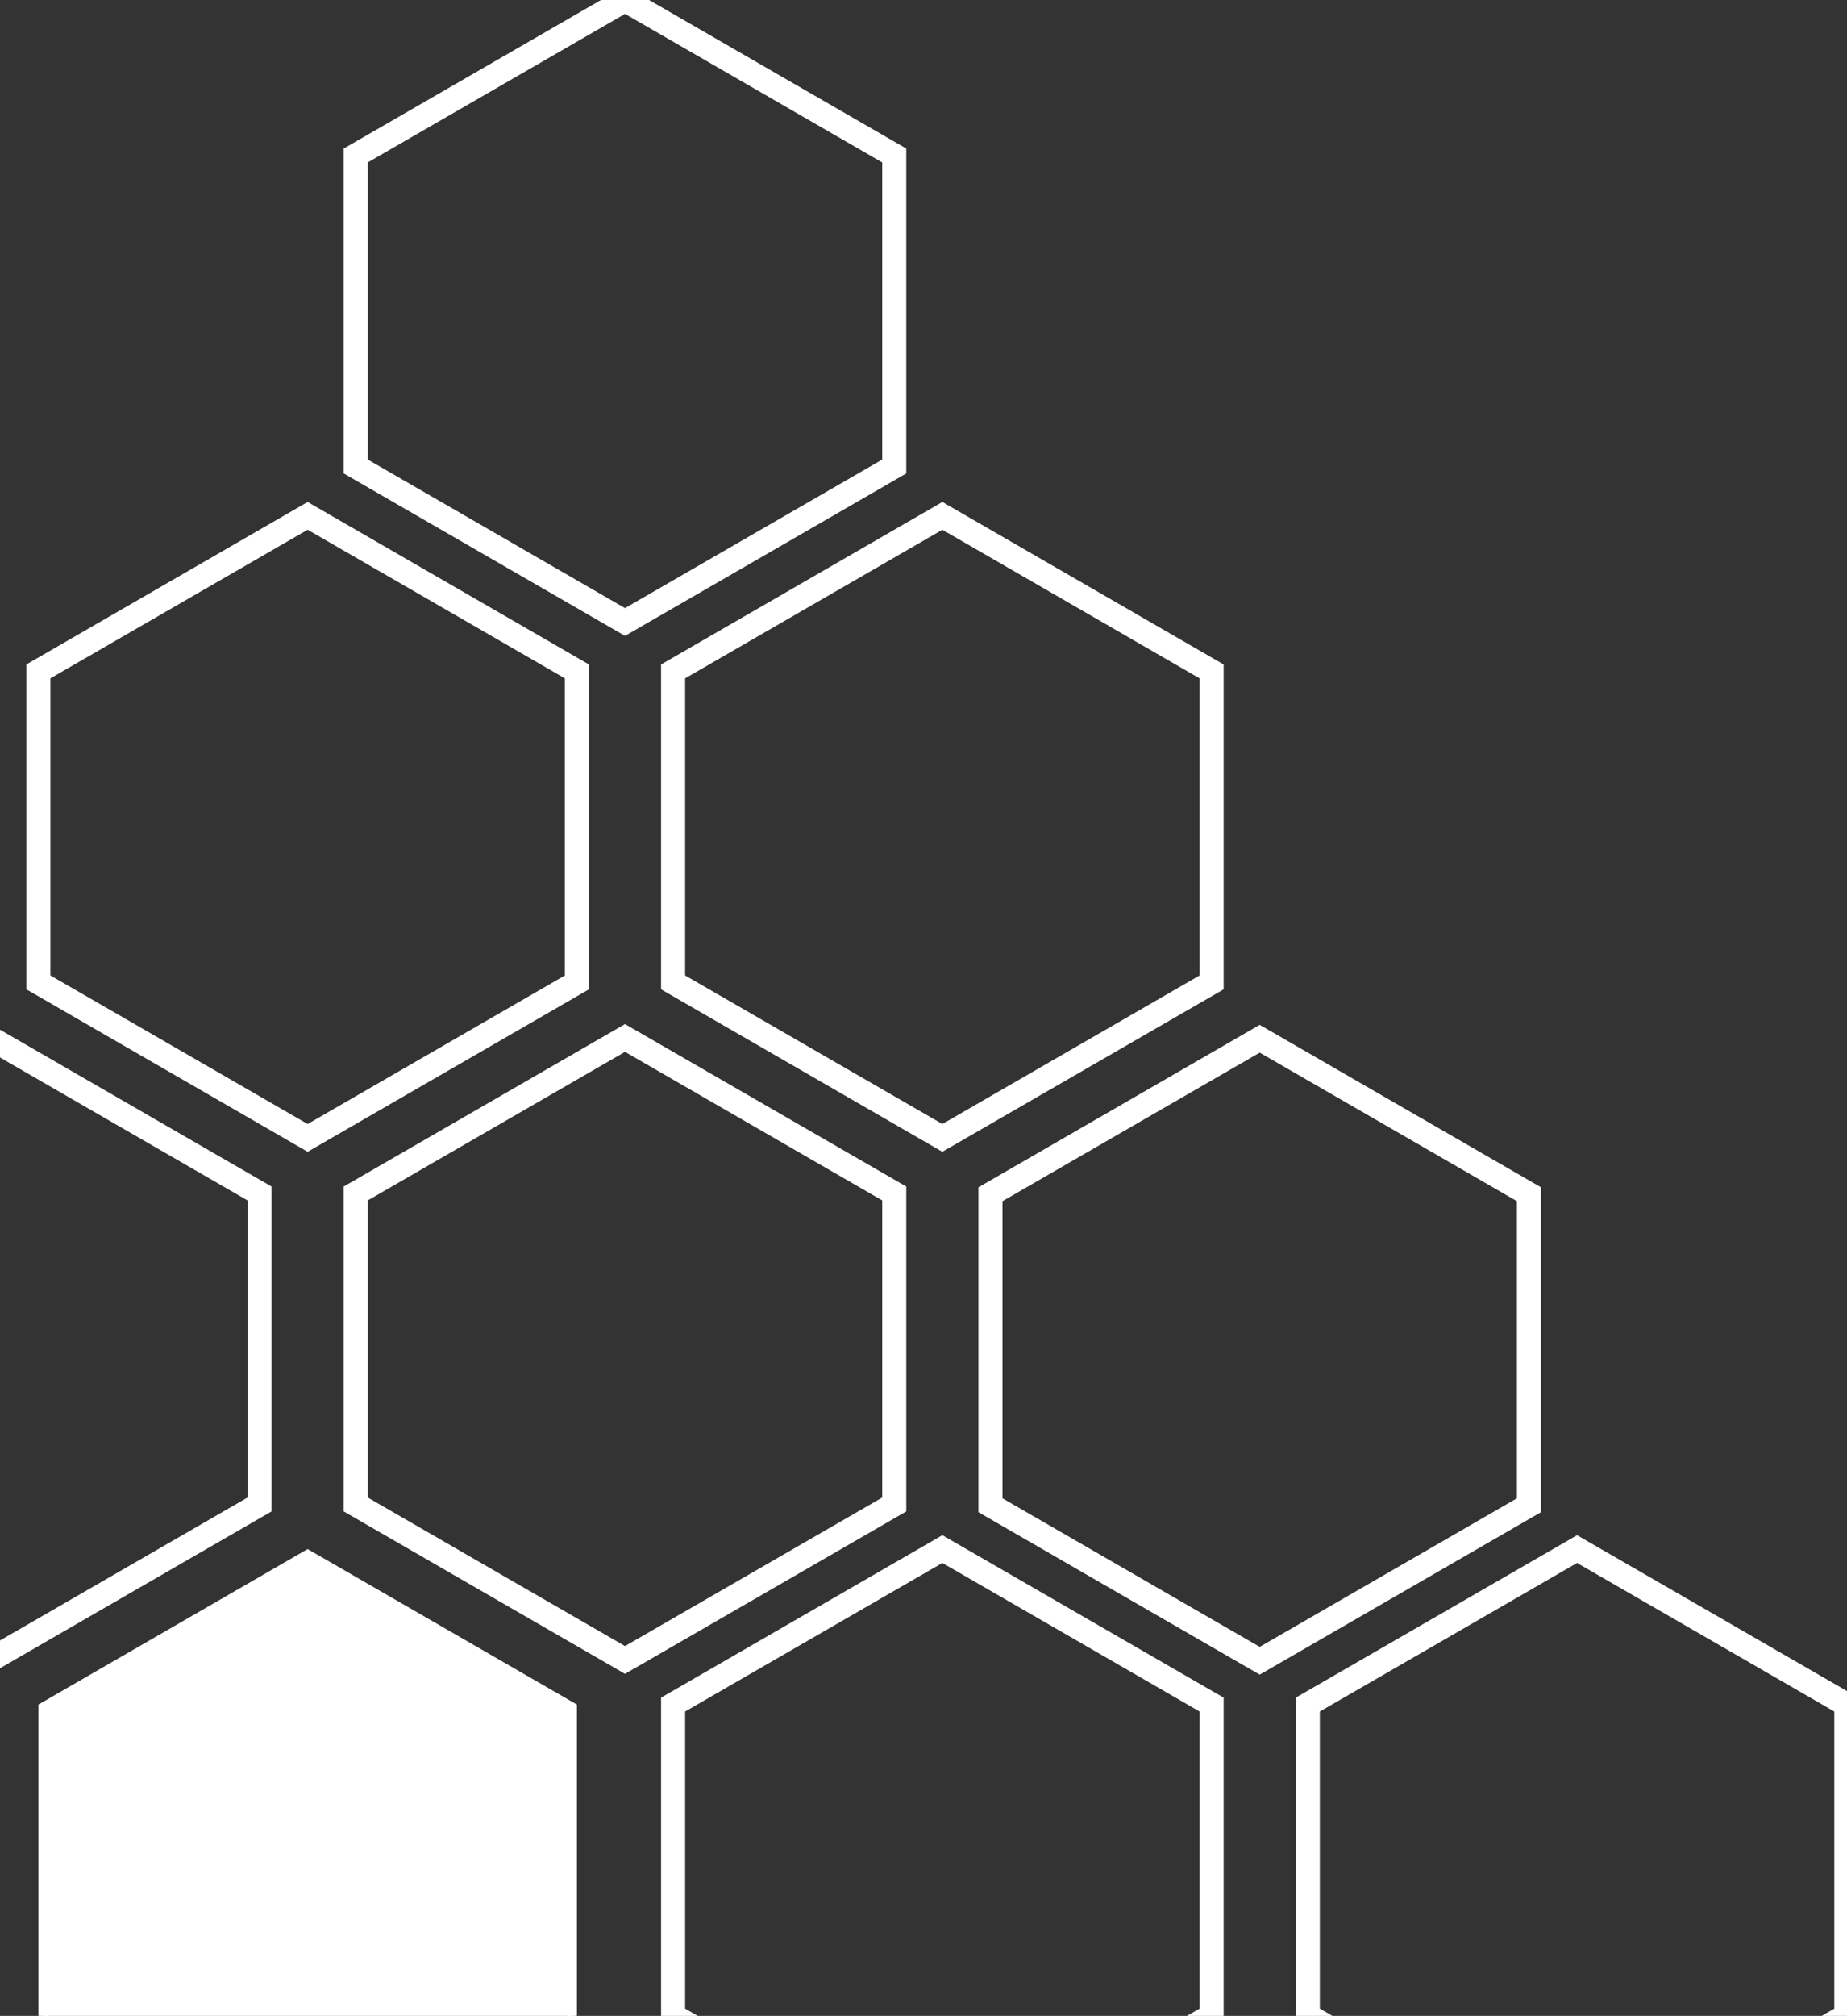 <svg width="384" height="419" viewBox="0 0 384 419" fill="none" xmlns="http://www.w3.org/2000/svg">
<rect x="0" y="0" width="384" height="419" fill="#333333" stroke="none"/>
<g clip-path="url(#clip0_443_3358)">
<path d="M383.86 418.93L327.88 451.25L271.9 418.93L271.9 354.29L327.88 321.97L383.86 354.29L383.86 418.93Z" stroke="white" stroke-width="5" stroke-miterlimit="10"/>
<path d="M251.9 418.93L195.92 451.25L139.94 418.93L139.94 354.29L195.92 321.97L251.9 354.29L251.9 418.93Z" stroke="white" stroke-width="5" stroke-miterlimit="10"/>
<path d="M119.44 354.579L119.44 418.641L63.96 450.673L8.48 418.641L8.48 354.579L63.96 322.547L119.44 354.579Z" fill="white" stroke="white"/>
<path d="M251.9 204.19L195.92 236.51L139.94 204.19L139.94 139.55L195.92 107.22L251.9 139.55L251.9 204.19Z" stroke="white" stroke-width="5" stroke-miterlimit="10"/>
<path d="M119.94 204.19L63.96 236.51L7.98 204.19L7.98 139.55L63.96 107.22L119.94 139.55L119.94 204.19Z" stroke="white" stroke-width="5" stroke-miterlimit="10"/>
<path d="M317.88 312.86L261.9 345.18L205.92 312.86L205.92 248.22L261.9 215.9L317.88 248.22L317.88 312.86Z" stroke="white" stroke-width="5" stroke-miterlimit="10"/>
<path d="M185.92 312.7L129.94 345.02L73.96 312.7L73.96 248.06L129.94 215.74L185.92 248.06L185.92 312.7Z" stroke="white" stroke-width="5" stroke-miterlimit="10"/>
<path d="M185.92 96.96L129.94 129.28L73.96 96.96L73.96 32.32L129.94 2.56237e-05L185.92 32.32L185.92 96.96Z" stroke="white" stroke-width="5" stroke-miterlimit="10"/>
<path d="M53.96 312.7L-2.02 345.02L-58 312.7L-58 248.06L-2.02 215.74L53.96 248.06L53.96 312.7Z" stroke="white" stroke-width="5" stroke-miterlimit="10"/>
</g>
<defs>
<clipPath id="clip0_443_3358">
<rect width="442" height="419" fill="white" transform="translate(-58)"/>
</clipPath>
</defs>
</svg>
